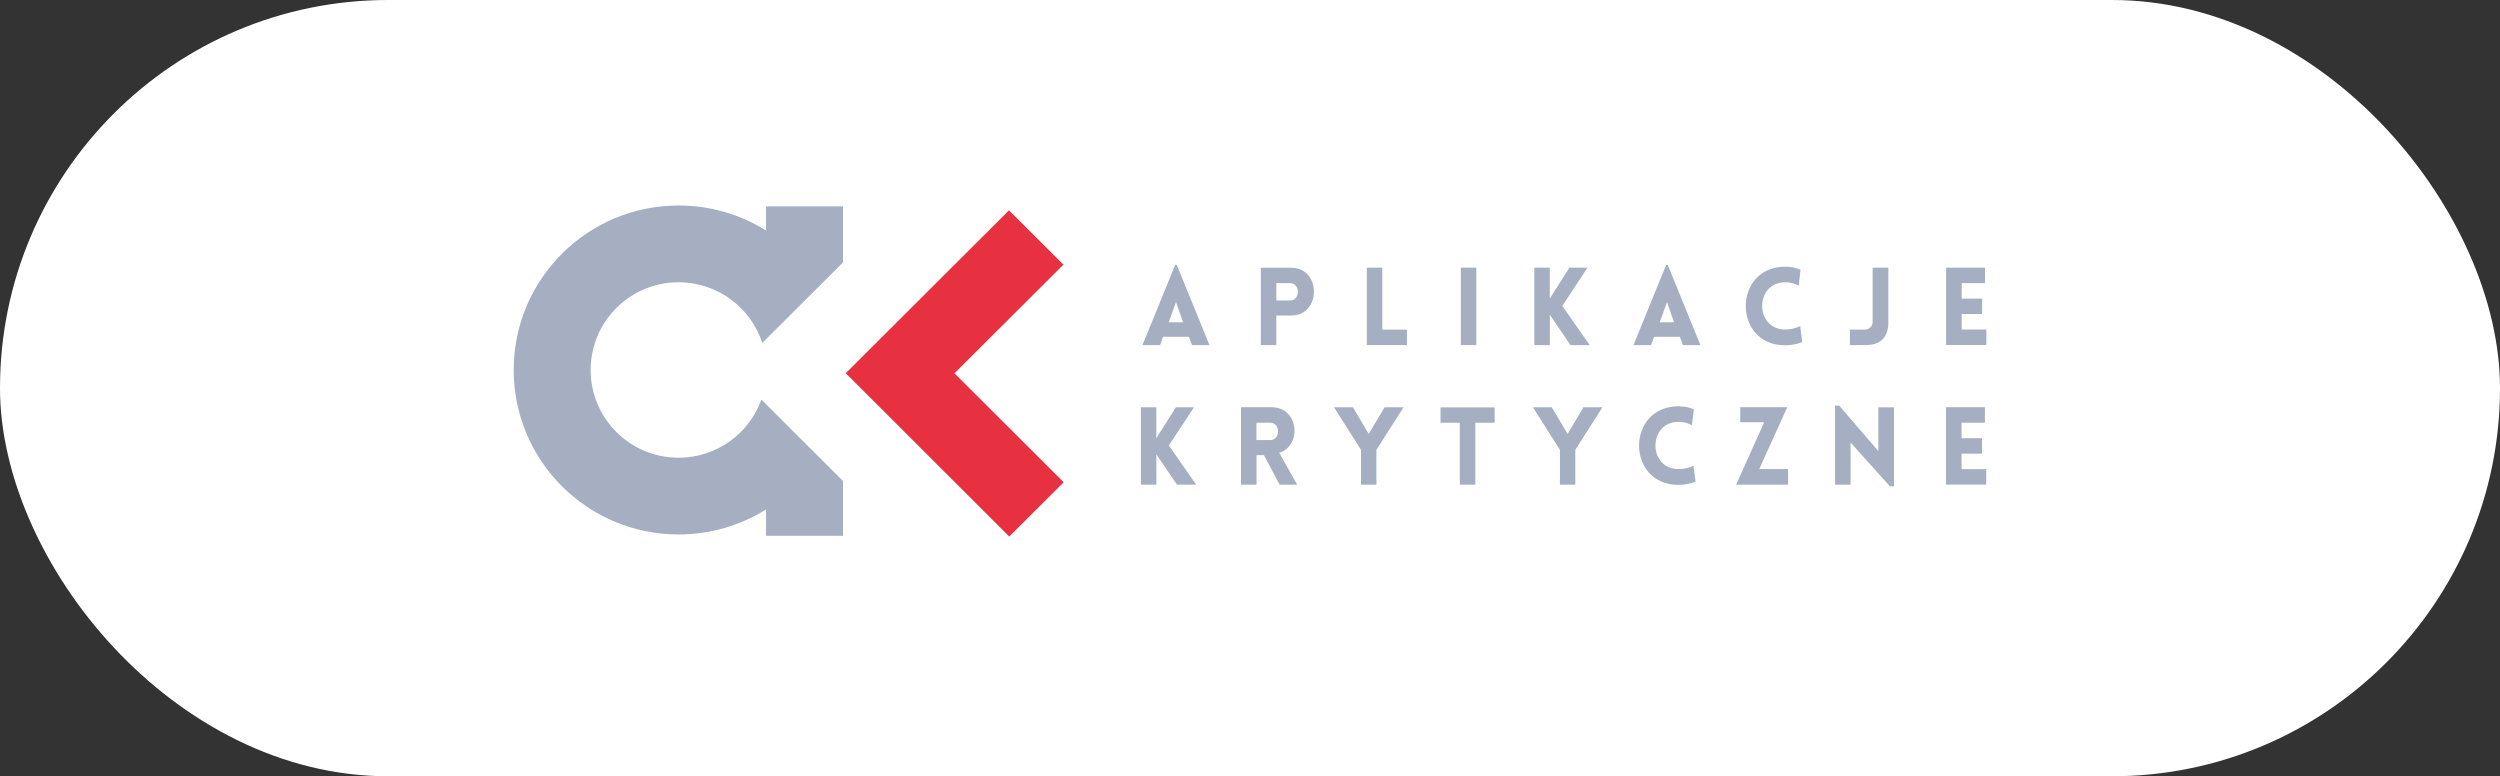 <?xml version="1.0" encoding="utf-8"?>
<svg xmlns="http://www.w3.org/2000/svg" fill="none" height="100%" overflow="visible" preserveAspectRatio="none" style="display: block;" viewBox="0 0 219 68" width="100%">
<rect x="0" y="0" width="219" height="68" fill="#333333" stroke="none"/>
<g id="Frame 58">
<rect fill="white" height="68" rx="34" width="219"/>
<g clip-path="url(#clip0_0_477)" id="logotypy_warianty">
<path clip-rule="evenodd" d="M59.445 18C62.259 18 64.884 18.805 67.106 20.194V18.082H73.847V22.987L66.775 30.043C65.773 26.955 62.87 24.726 59.445 24.726C55.19 24.726 51.741 28.166 51.741 32.411C51.741 36.656 55.19 40.096 59.445 40.096C62.788 40.096 65.631 37.972 66.699 35.004L73.847 42.135V46.937H67.106V44.625C64.884 46.014 62.259 46.819 59.445 46.819C51.467 46.819 45 40.367 45 32.411C45 24.455 51.467 18 59.445 18Z" fill="#A5AFC1" fill-rule="evenodd" id="Vector"/>
<path clip-rule="evenodd" d="M74.088 32.691L88.388 18.425L93.156 23.182L83.61 32.701L93.179 42.247L88.411 47L74.088 32.691Z" fill="#E73140" fill-rule="evenodd" id="Vector_2"/>
<g id="Group">
<g id="Group_2">
<path d="M102.942 23.202H103.084L105.947 30.231H104.417L104.142 29.502H101.887L101.623 30.231H100.082L102.945 23.202H102.942ZM103.636 28.229L103.018 26.464L102.38 28.229H103.636Z" fill="#A5AFC1" id="Vector_3"/>
<path d="M110.447 30.231V23.456H113.119C115.764 23.456 115.754 27.638 113.119 27.638H111.806V30.227H110.447V30.231ZM113.006 26.322C113.919 26.322 113.919 24.805 113.006 24.805H111.809V26.322H113.006Z" fill="#A5AFC1" id="Vector_4"/>
<path d="M121.09 23.449V28.875H123.249V30.231H119.731V23.446H121.09V23.449Z" fill="#A5AFC1" id="Vector_5"/>
<path d="M127.967 30.231V23.446H129.326V30.231H127.967Z" fill="#A5AFC1" id="Vector_6"/>
<path d="M134.404 23.449H135.763V26.154L137.476 23.449H139.063L136.858 26.797L139.255 30.231H137.572L135.767 27.575V30.231H134.408V23.446L134.404 23.449Z" fill="#A5AFC1" id="Vector_7"/>
<path d="M145.953 23.202H146.095L148.958 30.231H147.428L147.153 29.502H144.898L144.634 30.231H143.093L145.956 23.202H145.953ZM146.647 28.229L146.029 26.464L145.391 28.229H146.647Z" fill="#A5AFC1" id="Vector_8"/>
<path d="M156.384 24.729C153.693 24.729 153.693 28.865 156.384 28.865C156.973 28.865 157.439 28.694 157.697 28.562L157.879 29.967C157.459 30.138 156.86 30.25 156.384 30.25C151.772 30.25 151.782 23.363 156.384 23.363C156.86 23.363 157.317 23.449 157.727 23.631L157.565 25.026C157.307 24.894 156.976 24.732 156.384 24.732V24.729Z" fill="#A5AFC1" id="Vector_9"/>
<path d="M162.055 28.875H163.357C163.747 28.875 164.042 28.572 164.042 28.192V23.449H165.42V28.192C165.42 29.578 164.736 30.231 163.394 30.231H162.051V28.875H162.055Z" fill="#A5AFC1" id="Vector_10"/>
<path d="M170.482 30.231V23.446H173.888V24.801H171.844V26.157H173.633V27.513H171.844V28.868H174.003V30.224H170.485L170.482 30.231Z" fill="#A5AFC1" id="Vector_11"/>
</g>
<g id="Group_3">
<path d="M99.937 35.676H101.296V38.381L103.008 35.676H104.595L102.39 39.024L104.787 42.458H103.104L101.299 39.803V42.458H99.94V35.673L99.937 35.676Z" fill="#A5AFC1" id="Vector_12"/>
<path d="M112.094 42.458L110.725 39.869H110.07V42.458H108.711V35.673H111.393C113.816 35.673 114.054 39.08 112.057 39.658L113.634 42.458H112.094ZM110.067 38.549H111.264C112.186 38.549 112.186 37.032 111.264 37.032H110.067V38.549Z" fill="#A5AFC1" id="Vector_13"/>
<path d="M119.225 39.404L116.858 35.676H118.511L119.9 38.012L121.288 35.676H122.951L120.574 39.404V42.458H119.225V39.404Z" fill="#A5AFC1" id="Vector_14"/>
<path d="M127.881 42.458V37.032H126.188V35.686H130.933V37.032H129.24V42.458H127.881Z" fill="#A5AFC1" id="Vector_15"/>
<path d="M136.649 39.404L134.282 35.676H135.935L137.324 38.012L138.712 35.676H140.375L137.998 39.404V42.458H136.649V39.404Z" fill="#A5AFC1" id="Vector_16"/>
<path d="M147.038 36.956C144.346 36.956 144.346 41.093 147.038 41.093C147.626 41.093 148.092 40.921 148.35 40.789L148.532 42.194C148.112 42.366 147.514 42.478 147.038 42.478C142.425 42.478 142.435 35.591 147.038 35.591C147.514 35.591 147.97 35.676 148.38 35.858L148.218 37.253C147.96 37.121 147.629 36.959 147.038 36.959V36.956Z" fill="#A5AFC1" id="Vector_17"/>
<path d="M152.086 42.458C152.903 40.637 153.723 38.807 154.539 36.992H152.447V35.673H156.563C155.746 37.484 154.926 39.288 154.11 41.089H156.639V42.455H152.083L152.086 42.458Z" fill="#A5AFC1" id="Vector_18"/>
<path d="M162.111 42.458H160.752V35.531H161.112L164.544 39.516V35.683H165.913V42.6H165.553L162.111 38.767V42.458Z" fill="#A5AFC1" id="Vector_19"/>
<path d="M170.472 42.458V35.673H173.878V37.029H171.834V38.384H173.623V39.74H171.834V41.096H173.993V42.451H170.476L170.472 42.458Z" fill="#A5AFC1" id="Vector_20"/>
</g>
</g>
</g>
</g>
<defs>
<clipPath id="clip0_0_477">
<rect fill="white" height="29" transform="translate(45 18)" width="129"/>
</clipPath>
</defs>
</svg>
